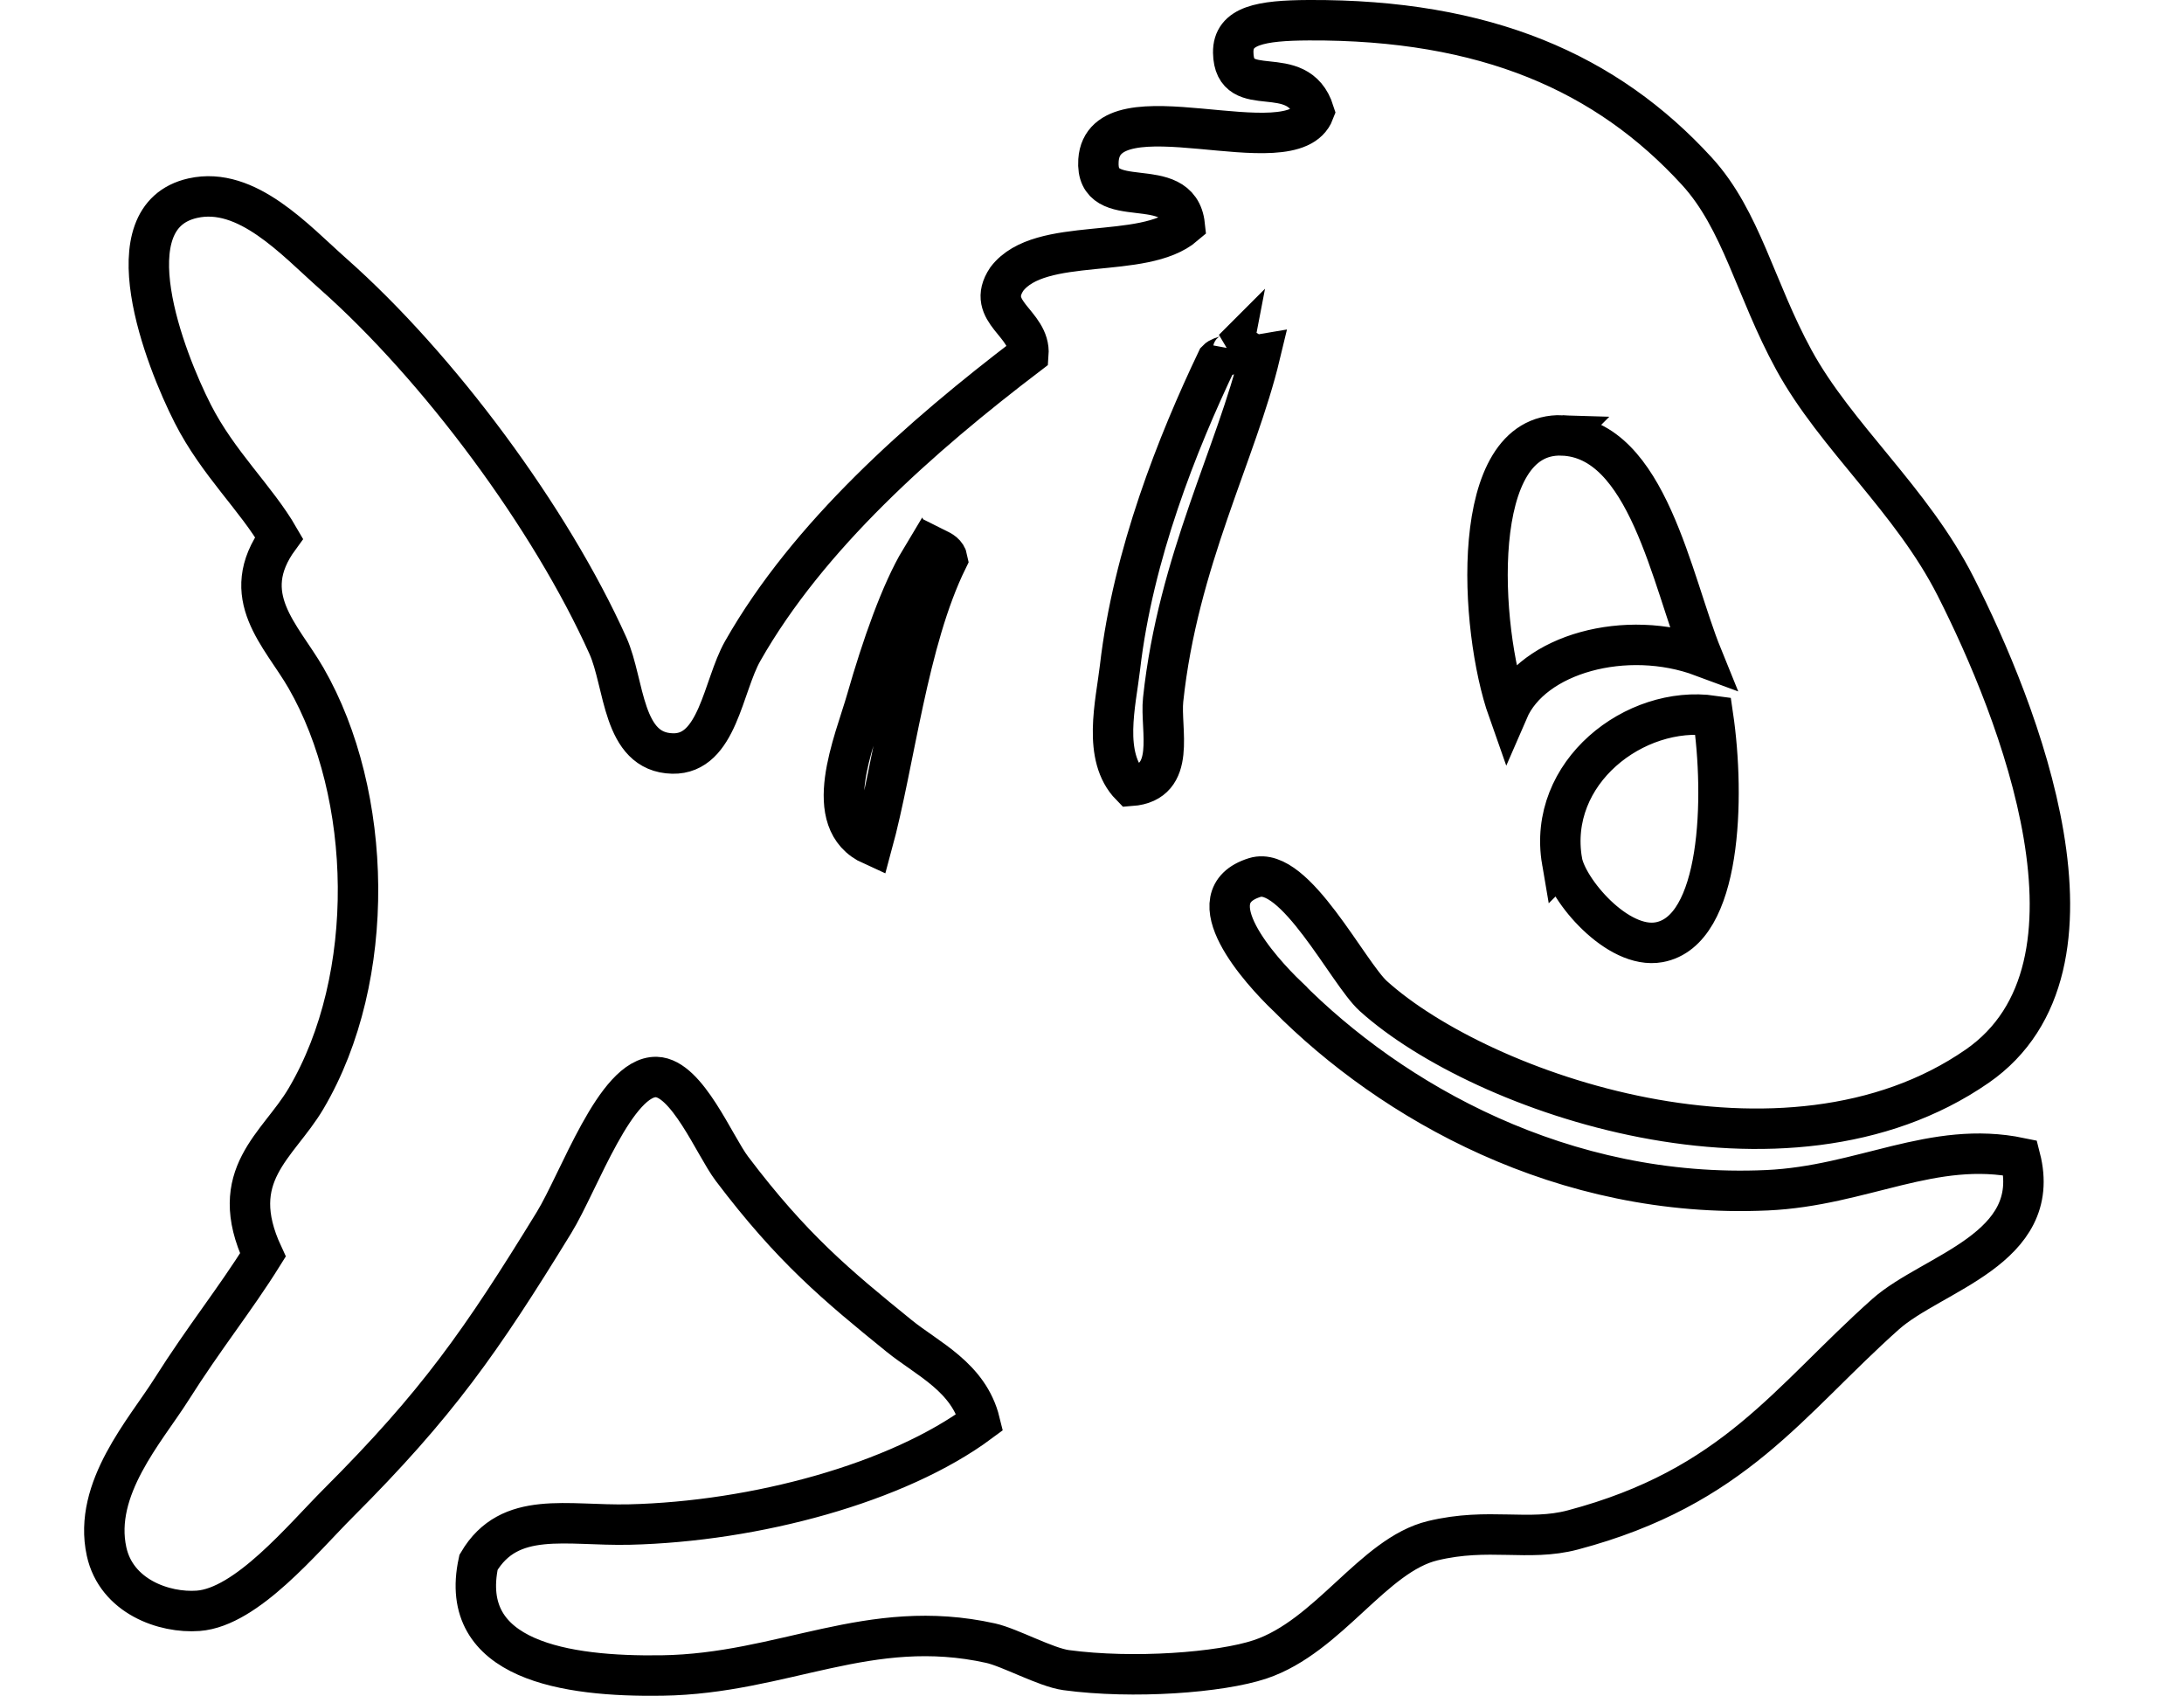 <?xml version="1.0" encoding="UTF-8" standalone="no"?>
<!-- Generator: Adobe Illustrator 12.0.1, SVG Export Plug-In . SVG Version: 6.00 Build 51448)  -->

<svg
   xmlns:dc="http://purl.org/dc/elements/1.1/"
   xmlns:cc="http://creativecommons.org/ns#"
   xmlns:rdf="http://www.w3.org/1999/02/22-rdf-syntax-ns#"
   xmlns:svg="http://www.w3.org/2000/svg"
   xmlns="http://www.w3.org/2000/svg"
   xmlns:sodipodi="http://sodipodi.sourceforge.net/DTD/sodipodi-0.dtd"
   xmlns:inkscape="http://www.inkscape.org/namespaces/inkscape"
   version="1.1"
   id="Layer_1"
   width="608"
   height="472"
   viewBox="0 0 608 472"
   overflow="visible"
   enable-background="new 0 0 360.869 306.978"
   xml:space="preserve"
   inkscape:version="0.47pre1 r21720"
   sodipodi:docname="johnny_automatic_fish_icon.svg"
   inkscape:output_extension="org.inkscape.output.svg.inkscape"
   style="overflow:visible"><defs
   id="defs9"><inkscape:perspective
   sodipodi:type="inkscape:persp3d"
   inkscape:vp_x="0 : 153.489 : 1"
   inkscape:vp_y="0 : 1000 : 0"
   inkscape:vp_z="360.86899 : 153.489 : 1"
   inkscape:persp3d-origin="180.43449 : 102.326 : 1"
   id="perspective13" />
	
</defs><sodipodi:namedview
   pagecolor="#ffffff"
   bordercolor="#666666"
   borderopacity="1"
   objecttolerance="10"
   gridtolerance="10"
   guidetolerance="10"
   inkscape:pageopacity="0"
   inkscape:pageshadow="2"
   inkscape:window-width="1440"
   inkscape:window-height="826"
   id="namedview7"
   showgrid="false"
   inkscape:zoom="0.76878474"
   inkscape:cx="184.18619"
   inkscape:cy="154.63759"
   inkscape:window-x="0"
   inkscape:window-y="25"
   inkscape:window-maximized="1"
   inkscape:current-layer="Layer_1" />
<path
   style="fill:none;stroke:#000000;stroke-width:11.257;stroke-miterlimit:4;stroke-opacity:1;stroke-dasharray:none"
   id="path5"
   d="m 358.326,277.26 c 29.036,29.293 76.724,56.579 133.562,54.026 26.606,-1.196 46.196,-14.053 70.533,-9.005 6.497,25.425 -24.532,31.947 -37.518,43.521 -27.036,24.097 -42.069,48.105 -87.04,60.028 -12.391,3.284 -23.399,-0.764 -39.019,3 -16.547,3.988 -28.927,26.615 -48.023,33.017 -11.081,3.713 -35.379,5.519 -54.025,3 -5.612,-0.758 -15.692,-6.323 -21.011,-7.503 -33.887,-7.513 -57.613,8.503 -91.543,9.004 -26.68,0.395 -56.951,-4.139 -51.024,-31.514 8.65,-14.655 24.577,-10.088 42.019,-10.505 35.034,-0.839 74.695,-11.545 97.546,-28.514 -3.08,-12.541 -14.562,-17.563 -22.51,-24.011 -17.356,-14.078 -29.758,-24.343 -46.522,-46.522 -4.836,-6.398 -12.475,-25.262 -21.011,-25.512 -11.338,-0.333 -21.488,29.074 -28.514,40.52 -20.315,33.098 -32.517,50.525 -60.028,78.036 -9.979,9.981 -25.517,29.002 -39.019,30.015 -9.495,0.711 -22.782,-4.018 -25.512,-16.508 -3.826,-17.503 10.86,-33.716 18.009,-45.021 9.337,-14.766 17.663,-24.937 25.512,-37.518 -10.382,-22.317 4.189,-30.288 12.006,-43.52 19.939,-33.76 18.653,-84.646 0,-117.055 -6.859,-11.917 -19.341,-22.853 -7.504,-39.019 -6.346,-11.012 -16.962,-20.682 -24.011,-34.516 -7.805,-15.315 -23.145,-54.829 0,-60.028 15.072,-3.385 28.509,11.719 39.019,21.011 29.431,26.018 60.621,68.09 76.538,103.547 4.753,10.592 3.862,29.695 18.008,30.015 12.567,0.282 13.976,-18.773 19.51,-28.514 18.252,-32.127 49.552,-59.712 79.538,-82.539 0.684,-8.726 -12.186,-11.778 -6.004,-21.01 9.31,-12.201 37.956,-5.064 49.524,-15.007 -1.634,-15.185 -25.017,-2.756 -24.011,-18.009 1.408,-21.365 54.008,2.328 60.028,-13.507 -4.609,-14.641 -22.279,-2.389 -22.51,-16.508 -0.123,-7.525 7.679,-8.938 21.01,-9.004 49.288,-0.245 82.993,14.649 108.051,42.021 12.433,13.582 16.244,32.811 27.013,52.525 11.674,21.374 32.798,38.935 45.021,63.03 17.38,34.262 45.989,105.881 6.002,133.563 -53.361,36.942 -137.928,7.653 -168.078,-19.51 -7.057,-6.356 -21.895,-36.475 -33.017,-33.015 -17.161,5.339 1.708,26.036 9.005,33.015 z M 343.318,97.175 c -0.392,2.11 -3.291,1.711 -4.503,3.002 -11.044,23.154 -23.373,54.178 -27.012,85.54 -1.165,10.033 -5.019,24.838 3,33.017 12.977,-0.956 8.115,-15.665 9.005,-24.011 4.117,-38.657 20.427,-68.57 27.012,-96.045 -3.617,0.612 -3.261,-2.742 -7.503,-1.502 z m 91.543,24.011 c -26.188,-0.868 -23.069,53.749 -15.007,76.537 6.828,-15.785 32.877,-22.869 54.026,-15.007 -8.51,-20.942 -15.189,-60.74 -39.019,-61.529 z m -178.584,34.516 c -5.459,9.068 -10.77,24.223 -15.007,39.019 -3.416,11.932 -13.137,33.925 1.501,40.52 6.34,-23.234 9.816,-56.782 21.01,-79.538 -0.317,-1.684 -1.664,-2.337 -3.002,-3.002 -0.39,2.112 -3.291,1.711 -4.501,3.002 z m 178.584,84.04 c 1.354,7.902 15.419,24.621 27.013,22.512 17.409,-3.168 18.351,-40.368 15.007,-63.03 -21.734,-3.111 -46.262,15.782 -42.021,40.518 z"
   clip-rule="evenodd" />
</svg>